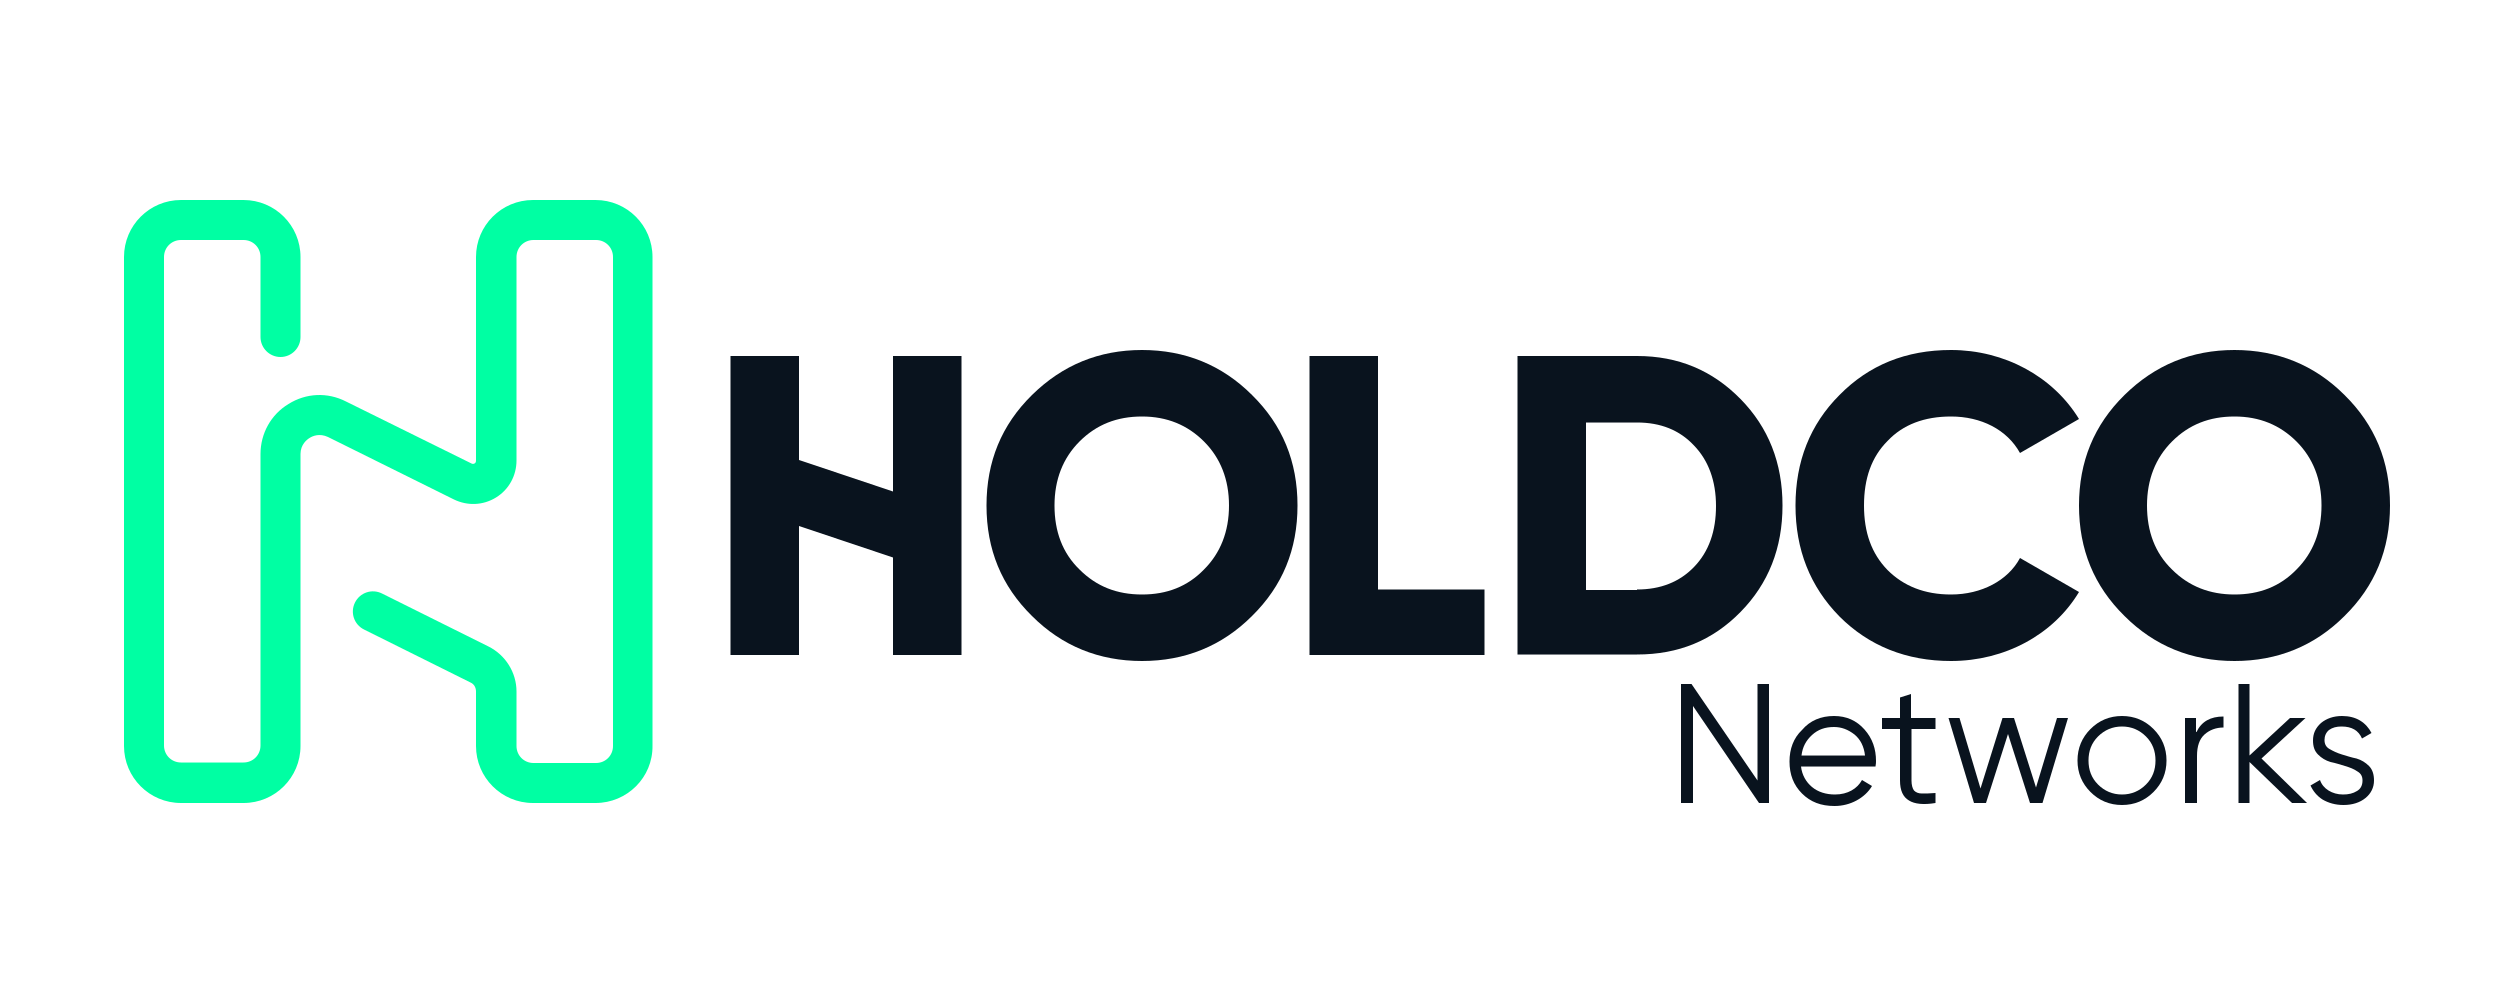 <?xml version="1.0" encoding="utf-8"?>
<!-- Generator: Adobe Illustrator 29.2.1, SVG Export Plug-In . SVG Version: 9.03 Build 55982)  -->
<svg version="1.0" id="Capa_1" xmlns="http://www.w3.org/2000/svg" xmlns:xlink="http://www.w3.org/1999/xlink" x="0px" y="0px"
	 viewBox="0 0 500 199" style="enable-background:new 0 0 500 199;" xml:space="preserve">
<style type="text/css">
	.st0{fill:#09131E;}
	.st1{fill:#00FFA3;}
</style>
<g>
	<g>
		<g>
			<path class="st0" d="M178.6,71.2h13.7V131h-13.7v-19.5l-18.8-6.3V131h-13.7V71.2h13.7v20.8l18.8,6.3V71.2z"/>
			<path class="st0" d="M228.4,132.2c-8.6,0-16-3-22-9c-6.1-6-9.1-13.3-9.1-22.1s3-16.1,9.1-22.1c6.1-6,13.4-9,22-9s16,3,22,9
				c6.1,6,9.1,13.3,9.1,22.1s-3,16.1-9.1,22.1C244.4,129.2,237,132.2,228.4,132.2z M228.4,118.9c5,0,9.1-1.6,12.4-5
				c3.3-3.3,5-7.6,5-12.8c0-5.2-1.7-9.5-5-12.8c-3.3-3.3-7.4-5-12.4-5s-9.1,1.6-12.5,5c-3.3,3.3-5,7.6-5,12.8c0,5.2,1.6,9.5,5,12.8
				C219.3,117.3,223.4,118.9,228.4,118.9z"/>
			<path class="st0" d="M275.6,117.9h21.3V131h-35V71.2h13.7V117.9z"/>
			<path class="st0" d="M327.4,71.2c8.3,0,15.1,2.9,20.7,8.6c5.6,5.7,8.4,12.8,8.4,21.3s-2.8,15.6-8.4,21.3s-12.4,8.5-20.7,8.5
				h-23.9V71.2H327.4z M327.4,117.9c4.7,0,8.5-1.5,11.4-4.5c3-3.1,4.4-7.2,4.4-12.2c0-5-1.5-9.1-4.4-12.1c-2.9-3.1-6.7-4.6-11.4-4.6
				h-10.2v33.5H327.4z"/>
			<path class="st0" d="M367.9,123.3c-5.9-6-8.8-13.4-8.8-22.2s2.9-16.2,8.8-22.1c5.9-6,13.3-9,22.3-9c10.7,0,20.4,5.3,25.6,13.8
				l-11.8,6.8c-2.6-4.7-7.8-7.3-13.8-7.3c-5.3,0-9.6,1.6-12.7,4.9c-3.2,3.2-4.7,7.5-4.7,12.9c0,5.4,1.5,9.6,4.7,12.9
				c3.2,3.2,7.4,4.9,12.7,4.9c6.1,0,11.4-2.8,13.8-7.3l11.8,6.8c-5.1,8.5-14.8,13.8-25.6,13.8C381.3,132.2,373.8,129.2,367.9,123.3z
				"/>
			<path class="st0" d="M446.9,132.2c-8.6,0-16-3-22-9c-6.1-6-9.1-13.3-9.1-22.1s3-16.1,9.1-22.1c6.1-6,13.4-9,22-9s16,3,22,9
				c6.1,6,9.1,13.3,9.1,22.1s-3,16.1-9.1,22.1C462.9,129.2,455.5,132.2,446.9,132.2z M446.9,118.9c5,0,9.1-1.6,12.4-5
				c3.3-3.3,5-7.6,5-12.8c0-5.2-1.7-9.5-5-12.8c-3.3-3.3-7.4-5-12.4-5s-9.1,1.6-12.5,5c-3.3,3.3-5,7.6-5,12.8c0,5.2,1.6,9.5,5,12.8
				C437.8,117.3,442,118.9,446.9,118.9z"/>
		</g>
	</g>
	<path class="st1" d="M119.1,160.6h-12.5c-6.3,0-11.4-5.1-11.4-11.4v-10.9c0-0.8-0.4-1.5-1.1-1.8l-21.3-10.6c-2-1-2.8-3.4-1.8-5.4
		c1-2,3.4-2.8,5.4-1.8l21.3,10.6c3.4,1.7,5.6,5.2,5.6,9v10.9c0,1.9,1.5,3.4,3.4,3.4h12.5c1.9,0,3.4-1.5,3.4-3.4V51.4
		c0-1.9-1.5-3.4-3.4-3.4h-12.5c-1.9,0-3.4,1.5-3.4,3.4v40.7c0,3-1.5,5.8-4.1,7.4c-2.6,1.6-5.7,1.7-8.4,0.4L65.6,87.4
		c-1.7-0.8-3.1-0.2-3.7,0.2c-0.5,0.3-1.8,1.3-1.8,3.2v58.4c0,6.3-5.1,11.4-11.4,11.4H36.2c-6.3,0-11.4-5.1-11.4-11.4V51.4
		c0-6.3,5.1-11.4,11.4-11.4h12.5c6.3,0,11.4,5.1,11.4,11.4v16c0,2.2-1.8,4-4,4c-2.2,0-4-1.8-4-4v-16c0-1.9-1.5-3.4-3.4-3.4H36.2
		c-1.9,0-3.4,1.5-3.4,3.4v97.7c0,1.9,1.5,3.4,3.4,3.4h12.5c1.9,0,3.4-1.5,3.4-3.4V90.8c0-4.1,2.1-7.9,5.6-10
		c3.5-2.2,7.8-2.4,11.5-0.5l25.1,12.4c0.2,0.1,0.4,0.1,0.6,0c0.2-0.1,0.3-0.3,0.3-0.6V51.4c0-6.3,5.1-11.4,11.4-11.4h12.5
		c6.3,0,11.4,5.1,11.4,11.4v97.7C130.6,155.5,125.4,160.6,119.1,160.6z"/>
	<g>
		<g>
			<path class="st0" d="M351.4,136.8h2.4v23.8h-2l-13.2-19.4v19.4h-2.4v-23.8h2.1l13.2,19.3V136.8z"/>
			<path class="st0" d="M366.8,143.2c2.5,0,4.5,0.9,6.1,2.7c1.6,1.8,2.3,3.9,2.3,6.3c0,0.2,0,0.6-0.1,1.1h-14.9
				c0.2,1.7,1,3.1,2.2,4.1c1.2,1,2.8,1.5,4.6,1.5c1.3,0,2.4-0.3,3.3-0.8c0.9-0.5,1.6-1.2,2.1-2.1l2,1.2c-0.7,1.2-1.8,2.2-3.1,2.9
				c-1.3,0.7-2.8,1.1-4.4,1.1c-2.7,0-4.8-0.8-6.5-2.5c-1.7-1.7-2.5-3.8-2.5-6.4c0-2.5,0.8-4.7,2.5-6.3
				C362,144.1,364.2,143.2,366.8,143.2z M366.8,145.4c-1.8,0-3.2,0.5-4.4,1.6c-1.2,1.1-1.9,2.4-2.1,4.1h12.7
				c-0.2-1.8-0.9-3.2-2.1-4.2C369.6,145.9,368.3,145.4,366.8,145.4z"/>
			<path class="st0" d="M387.2,145.8h-4.9v10.3c0,0.9,0.2,1.6,0.5,2c0.4,0.4,0.9,0.6,1.6,0.6c0.7,0,1.6,0,2.7-0.1v2
				c-2.4,0.4-4.2,0.2-5.3-0.5c-1.2-0.7-1.8-2-1.8-4v-10.3h-3.6v-2.2h3.6v-4.1l2.2-0.7v4.8h4.9V145.8z"/>
			<path class="st0" d="M411.4,143.6h2.2l-5.1,17H406l-4.4-13.8l-4.4,13.8h-2.4l-5.1-17h2.2l4.2,14.1l4.4-14.1h2.3l4.4,13.9
				L411.4,143.6z"/>
			<path class="st0" d="M430.7,158.4c-1.7,1.7-3.8,2.6-6.3,2.6c-2.5,0-4.6-0.9-6.3-2.6c-1.7-1.7-2.6-3.8-2.6-6.3
				c0-2.5,0.9-4.6,2.6-6.3c1.7-1.7,3.8-2.6,6.3-2.6c2.5,0,4.6,0.9,6.3,2.6c1.7,1.7,2.6,3.8,2.6,6.3
				C433.3,154.6,432.4,156.7,430.7,158.4z M419.6,156.9c1.3,1.3,2.9,2,4.8,2c1.9,0,3.5-0.7,4.8-2c1.3-1.3,1.9-2.9,1.9-4.8
				c0-1.9-0.6-3.5-1.9-4.8c-1.3-1.3-2.9-2-4.8-2c-1.9,0-3.5,0.7-4.8,2c-1.3,1.3-1.9,2.9-1.9,4.8C417.7,154,418.3,155.6,419.6,156.9z
				"/>
			<path class="st0" d="M439.3,146.4c1-2.1,2.8-3.1,5.4-3.1v2.2c-1.5,0-2.8,0.5-3.8,1.4c-1,0.9-1.5,2.3-1.5,4.3v9.4H437v-17h2.2
				V146.4z"/>
			<path class="st0" d="M461.4,160.6h-3l-8.5-8.2v8.2h-2.2v-23.8h2.2v14.3l8.1-7.5h3.1l-8.8,8.1L461.4,160.6z"/>
			<path class="st0" d="M464.9,148c0,0.8,0.3,1.4,1,1.8c0.7,0.4,1.5,0.8,2.5,1.1c1,0.3,1.9,0.6,2.9,0.8c1,0.3,1.8,0.8,2.5,1.5
				c0.7,0.7,1,1.7,1,2.9c0,1.4-0.6,2.6-1.7,3.5c-1.1,0.9-2.6,1.4-4.4,1.4c-1.6,0-3-0.4-4.2-1.1c-1.1-0.7-1.9-1.7-2.4-2.8l1.9-1.1
				c0.3,0.9,0.9,1.6,1.7,2.1c0.8,0.5,1.8,0.8,2.9,0.8c1.1,0,2-0.2,2.8-0.7c0.7-0.4,1.1-1.1,1.1-2.1c0-0.8-0.3-1.4-1-1.8
				c-0.7-0.5-1.5-0.8-2.5-1.1c-1-0.3-1.9-0.6-2.9-0.8c-1-0.3-1.8-0.8-2.5-1.5c-0.7-0.7-1-1.6-1-2.8c0-1.4,0.5-2.5,1.6-3.5
				c1.1-0.9,2.5-1.4,4.2-1.4c1.4,0,2.6,0.3,3.6,0.9c1,0.6,1.8,1.5,2.3,2.5l-1.9,1.1c-0.7-1.6-2-2.4-4.1-2.4c-1,0-1.8,0.2-2.5,0.7
				C465.2,146.5,464.9,147.2,464.9,148z"/>
		</g>
	</g>
</g>
</svg>
